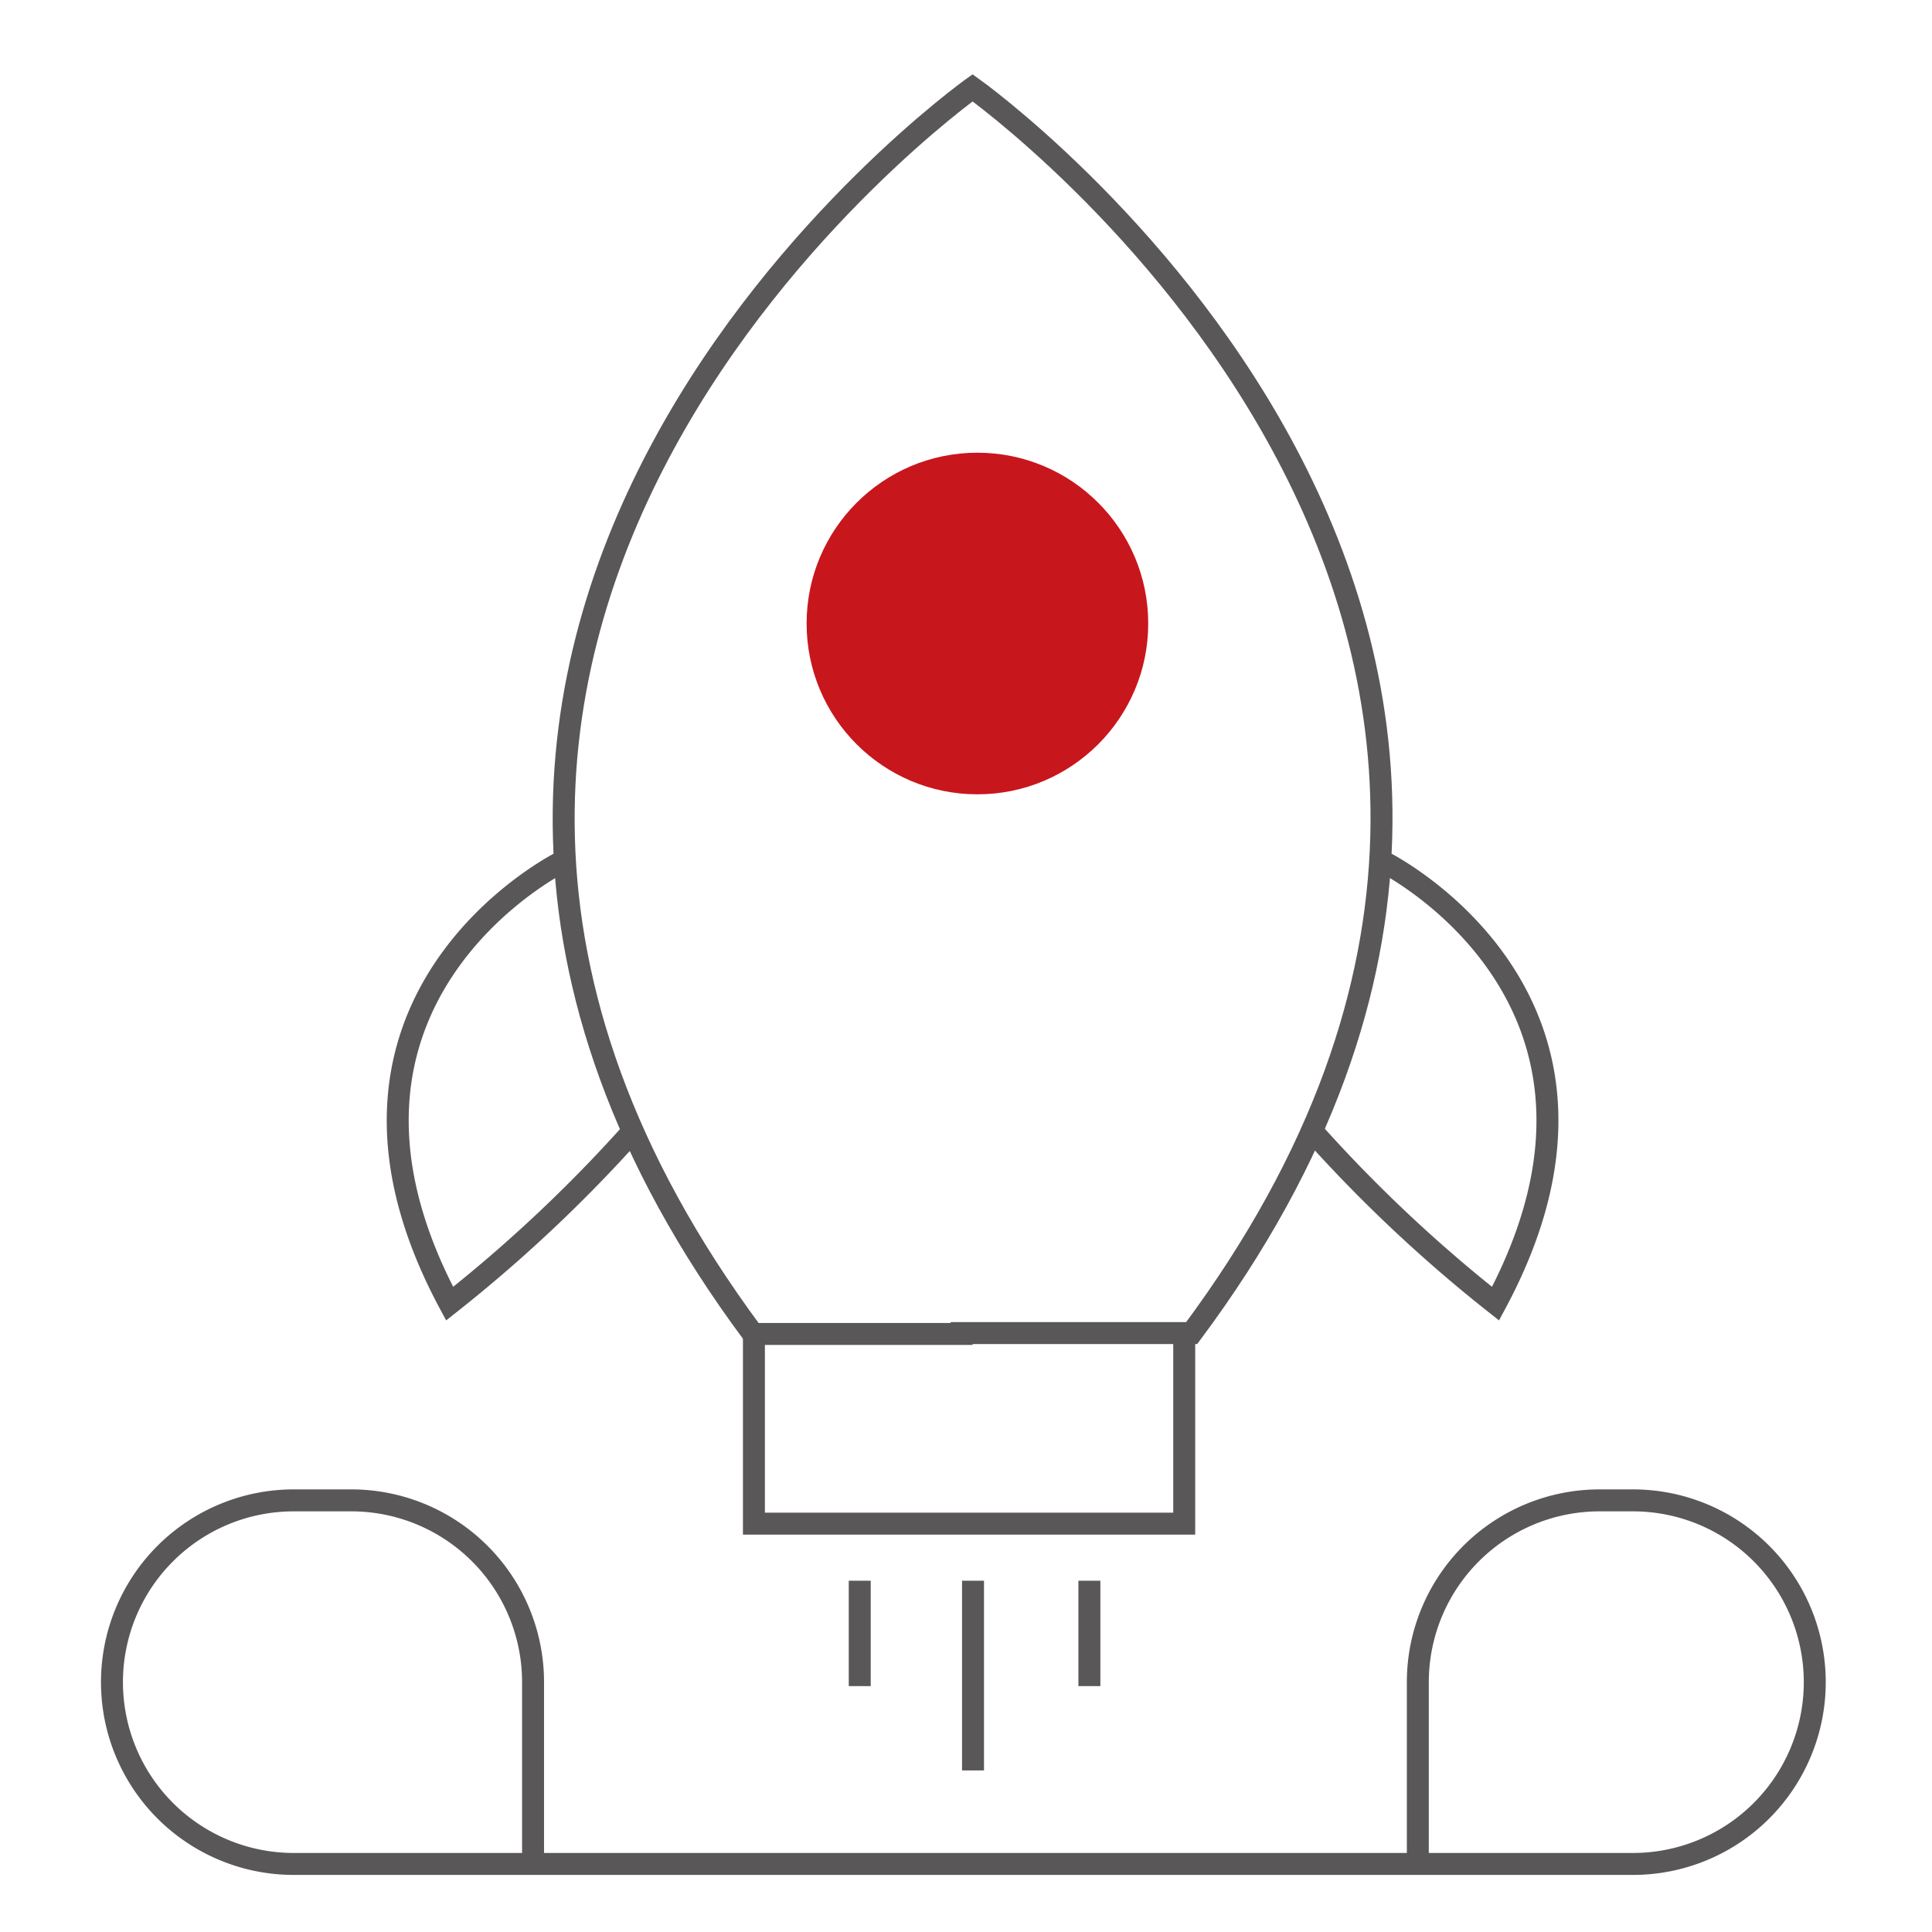 <svg xmlns="http://www.w3.org/2000/svg" viewBox="0 0 44 44"><defs><style>.cls-1{isolation:isolate;}.cls-2{fill:none;stroke:#595757;stroke-miterlimit:10;stroke-width:0.5px;}.cls-3{fill:#c8161d;mix-blend-mode:multiply;}</style></defs><title>未标题-1</title><g class="cls-1"><g id="图层_1" data-name="图层 1"><path class="cls-2" d="M12.77,19.64s-6.25,3.13-2.53,10.05a33.14,33.14,0,0,0,4.14-3.89"/><path class="cls-2" d="M21.9,30.36h5.24C39.22,14.14,22.15,2,22.15,2h0s-17.06,12.16-5,28.38H21.9Z"/><path class="cls-2" d="M31.53,19.64s6.25,3.13,2.53,10.05a33.14,33.14,0,0,1-4.14-3.89"/><path class="cls-2" d="M32.29,42.44V38.31a4.14,4.14,0,0,1,4.14-4.14h.76a4.14,4.14,0,0,1,4.14,4.14h0a4.14,4.14,0,0,1-4.14,4.14H6.69a4.14,4.14,0,0,1-4.14-4.14h0a4.14,4.14,0,0,1,4.14-4.14H8a4.14,4.14,0,0,1,4.14,4.14v4.05"/><polyline class="cls-2" points="17.17 30.36 17.17 34.7 26.97 34.7 26.97 30.36"/><line class="cls-2" x1="22.16" y1="36" x2="22.16" y2="40.32"/><line class="cls-2" x1="19.58" y1="36" x2="19.58" y2="38.4"/><line class="cls-2" x1="24.81" y1="36" x2="24.81" y2="38.4"/><circle class="cls-2" cx="22.26" cy="14.2" r="3.6"/><circle class="cls-3" cx="22.26" cy="14.2" r="3.89"/></g></g></svg>